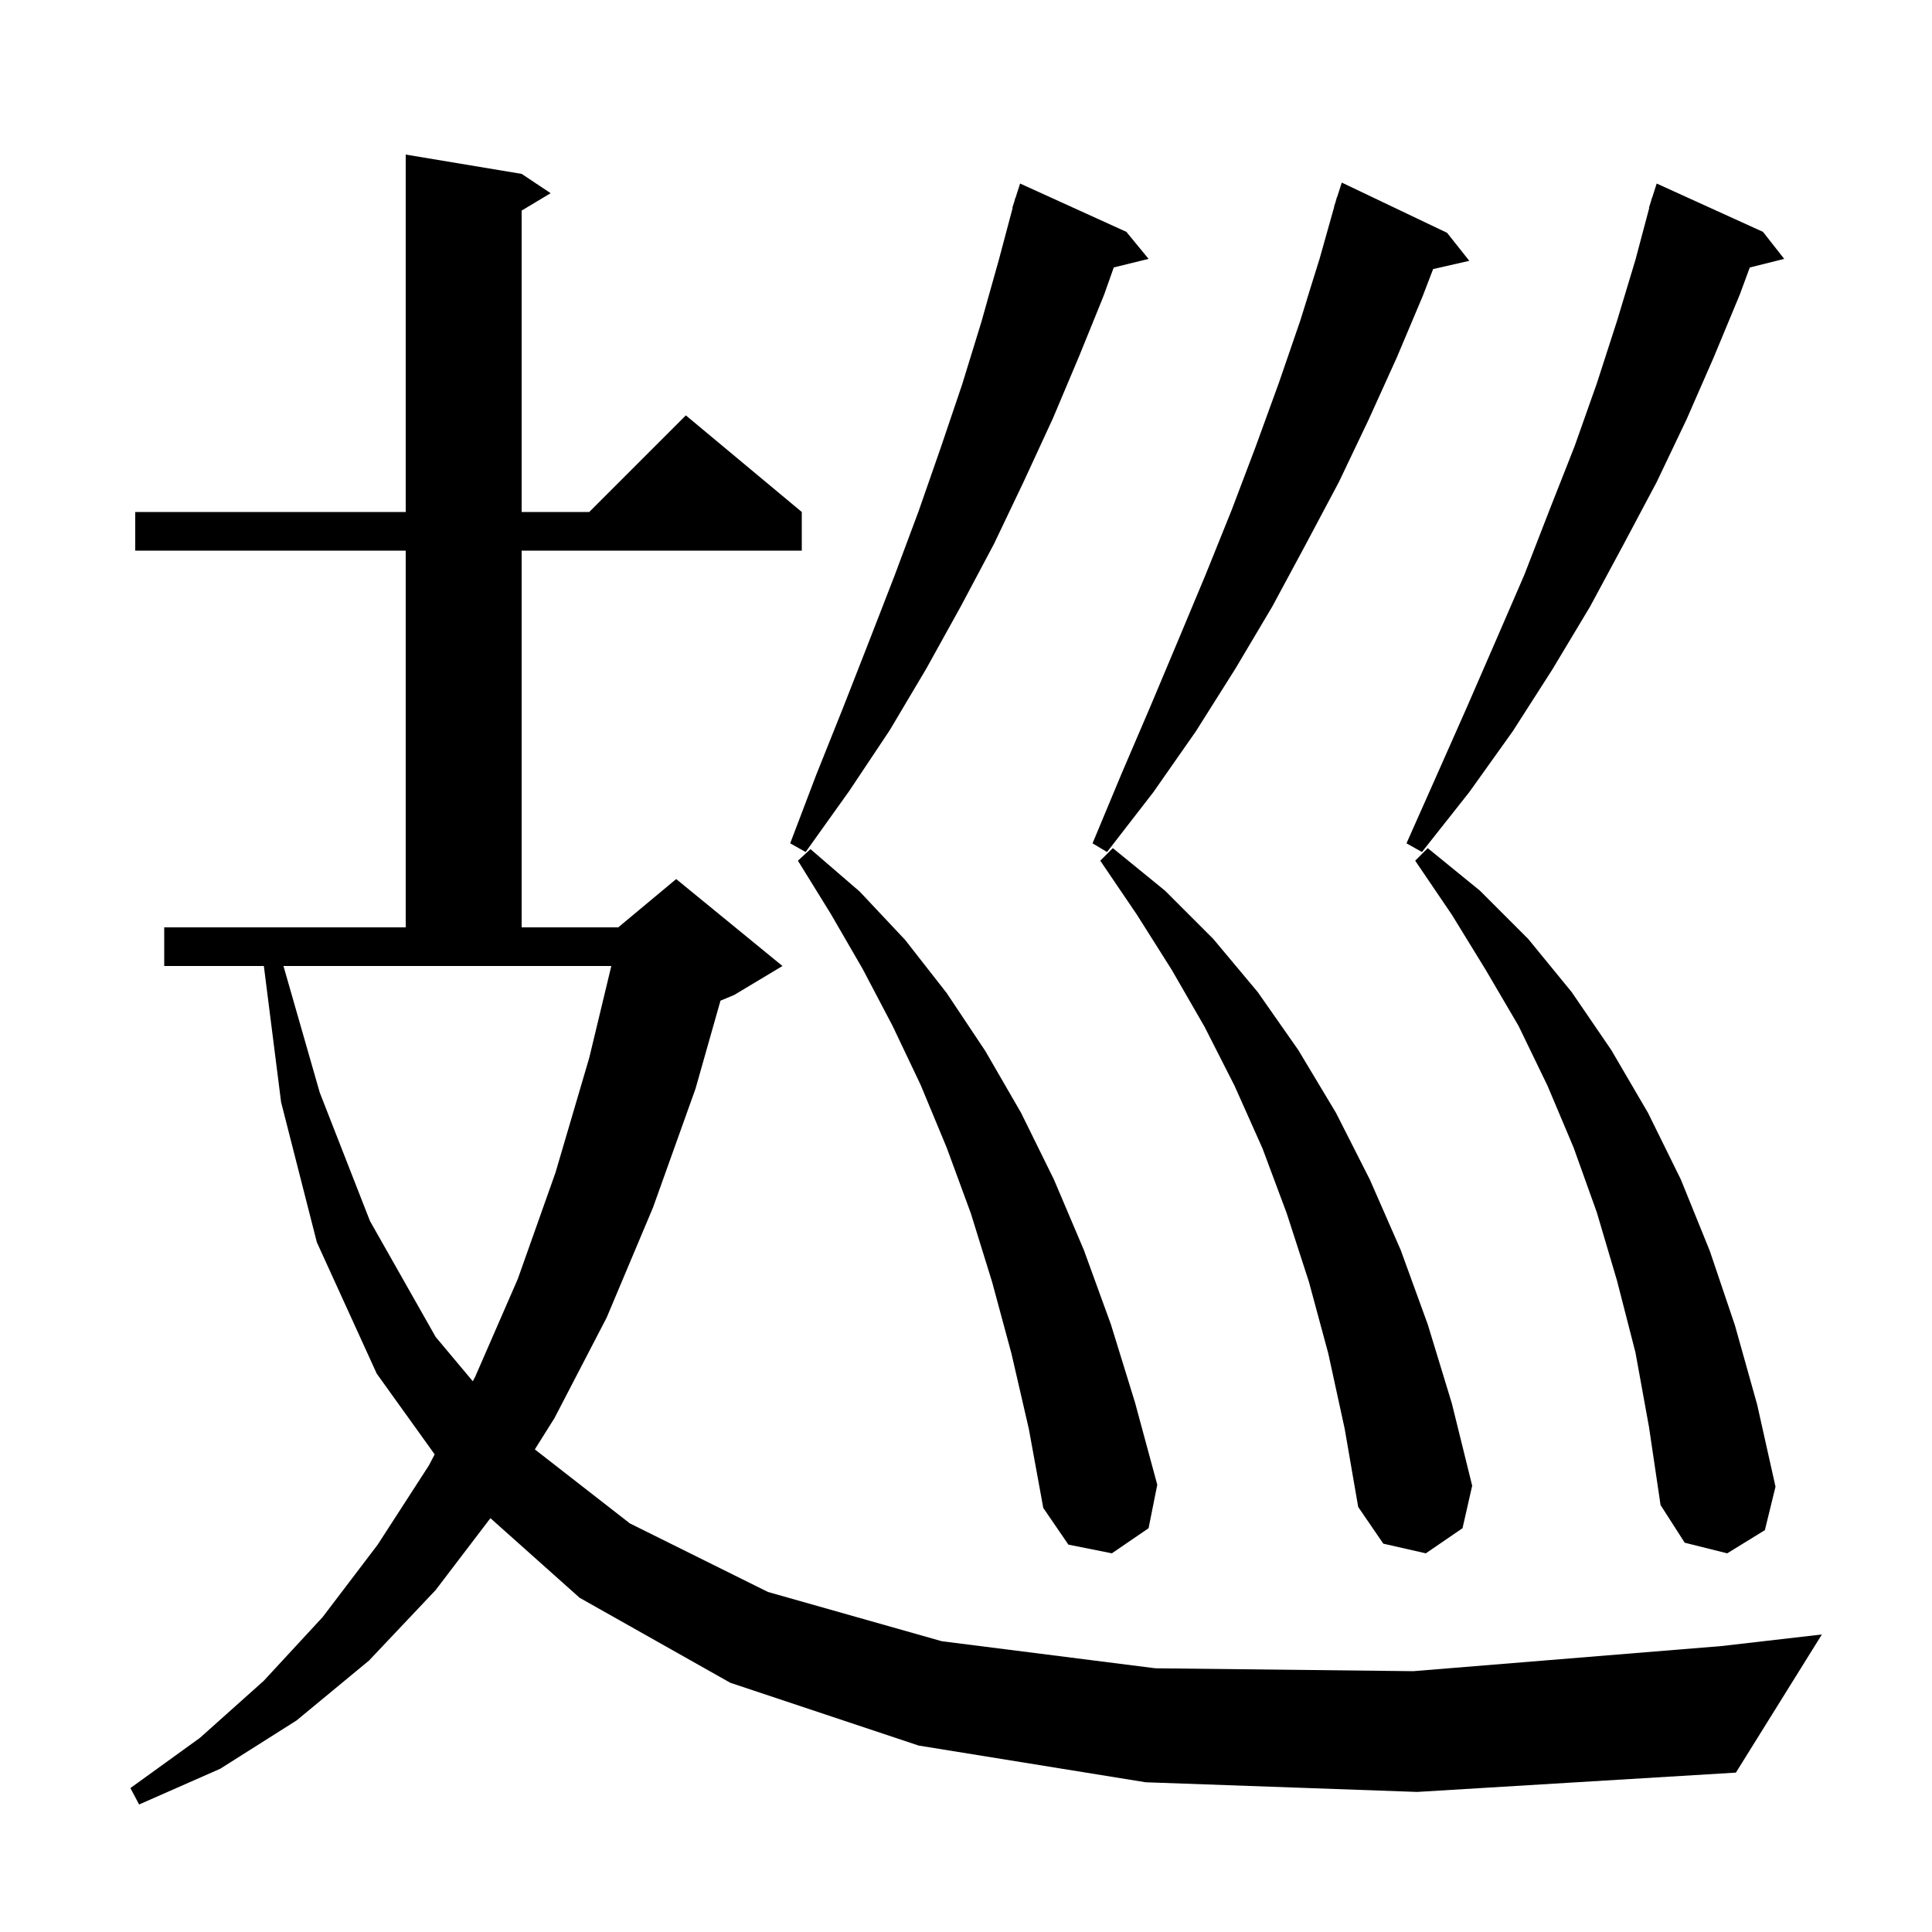 <svg xmlns="http://www.w3.org/2000/svg" xmlns:xlink="http://www.w3.org/1999/xlink" version="1.1" baseProfile="full" viewBox="0 0 200 200" width="200" height="200"><g fill="currentColor"><path d="M 118.6 184.5 L 95.1 180.7 L 75.6 174.2 L 60.0 165.4 L 50.768 157.16 L 45.1 164.6 L 38.2 171.9 L 30.7 178.1 L 22.8 183.1 L 14.4 186.8 L 13.5 185.1 L 20.7 179.9 L 27.3 174.0 L 33.4 167.4 L 39.1 159.9 L 44.4 151.7 L 44.997 150.556 L 39.0 142.2 L 32.8 128.6 L 29.1 114.1 L 27.314 100.0 L 17.0 100.0 L 17.0 96.0 L 42.0 96.0 L 42.0 57.0 L 14.0 57.0 L 14.0 53.0 L 42.0 53.0 L 42.0 16.0 L 54.0 18.0 L 57.0 20.0 L 54.0 21.8 L 54.0 53.0 L 61.0 53.0 L 71.0 43.0 L 83.0 53.0 L 83.0 57.0 L 54.0 57.0 L 54.0 96.0 L 64.0 96.0 L 70.0 91.0 L 81.0 100.0 L 76.0 103.0 L 74.583 103.59 L 72.0 112.7 L 67.6 125.0 L 62.8 136.4 L 57.4 146.8 L 55.366 150.041 L 65.2 157.7 L 79.5 164.8 L 97.5 169.9 L 119.6 172.7 L 146.3 173.0 L 178.2 170.4 L 188.6 169.2 L 179.7 183.5 L 146.7 185.5 Z M 169.3 140.0 L 167.4 132.6 L 165.3 125.5 L 162.9 118.8 L 160.2 112.4 L 157.2 106.2 L 153.8 100.4 L 150.3 94.7 L 146.5 89.1 L 147.8 87.8 L 153.2 92.2 L 158.2 97.2 L 162.7 102.7 L 166.8 108.7 L 170.6 115.2 L 174.0 122.1 L 177.0 129.5 L 179.6 137.2 L 181.9 145.4 L 183.8 153.9 L 182.7 158.4 L 178.8 160.8 L 174.4 159.7 L 171.9 155.8 L 170.7 147.7 Z M 104.7 140.1 L 102.7 132.7 L 100.5 125.6 L 98.0 118.8 L 95.3 112.3 L 92.4 106.2 L 89.3 100.3 L 86.0 94.6 L 82.6 89.1 L 83.9 87.9 L 89.0 92.3 L 93.7 97.3 L 98.0 102.8 L 102.0 108.8 L 105.7 115.2 L 109.1 122.1 L 112.2 129.4 L 115.0 137.1 L 117.5 145.2 L 119.8 153.7 L 118.9 158.2 L 115.1 160.8 L 110.6 159.9 L 108.0 156.1 L 106.5 147.9 Z M 137.5 140.1 L 135.5 132.7 L 133.2 125.6 L 130.7 118.9 L 127.8 112.4 L 124.7 106.3 L 121.3 100.4 L 117.7 94.7 L 113.9 89.1 L 115.2 87.8 L 120.6 92.2 L 125.6 97.2 L 130.2 102.7 L 134.4 108.7 L 138.3 115.2 L 141.8 122.1 L 145.0 129.4 L 147.8 137.1 L 150.3 145.3 L 152.4 153.8 L 151.4 158.2 L 147.6 160.8 L 143.2 159.8 L 140.6 156.0 L 139.2 147.9 Z M 33.1 113.1 L 38.3 126.4 L 45.1 138.4 L 48.945 142.988 L 49.2 142.5 L 53.6 132.4 L 57.5 121.4 L 61.0 109.5 L 63.283 100.0 L 29.344 100.0 Z M 116.6 24.0 L 118.9 26.8 L 115.296 27.685 L 114.3 30.5 L 111.7 36.9 L 109.0 43.3 L 106.0 49.8 L 102.9 56.3 L 99.5 62.7 L 95.9 69.2 L 92.1 75.6 L 87.9 81.9 L 83.4 88.2 L 81.8 87.3 L 84.5 80.2 L 87.3 73.2 L 90.0 66.3 L 92.6 59.6 L 95.1 52.9 L 97.4 46.3 L 99.6 39.8 L 101.6 33.3 L 103.4 26.9 L 104.833 21.507 L 104.8 21.5 L 105.002 20.868 L 105.1 20.5 L 105.118 20.506 L 105.6 19.0 Z M 182.5 24.0 L 184.7 26.8 L 181.137 27.691 L 180.1 30.5 L 177.4 37.0 L 174.6 43.4 L 171.5 49.9 L 168.1 56.3 L 164.6 62.8 L 160.7 69.3 L 156.6 75.7 L 152.1 82.0 L 147.2 88.2 L 145.6 87.3 L 148.8 80.1 L 151.9 73.1 L 154.9 66.2 L 157.8 59.5 L 160.4 52.8 L 163.0 46.2 L 165.3 39.7 L 167.4 33.2 L 169.3 26.9 L 170.733 21.507 L 170.7 21.5 L 170.902 20.868 L 171.0 20.5 L 171.018 20.506 L 171.5 19.0 Z M 149.8 24.1 L 152.1 27.0 L 148.356 27.854 L 147.3 30.6 L 144.6 37.0 L 141.7 43.4 L 138.6 49.9 L 135.2 56.3 L 131.7 62.8 L 127.9 69.2 L 123.8 75.7 L 119.4 82.0 L 114.6 88.2 L 113.1 87.3 L 116.1 80.1 L 119.1 73.1 L 122.0 66.2 L 124.8 59.5 L 127.5 52.8 L 130.0 46.2 L 132.4 39.6 L 134.6 33.2 L 136.6 26.8 L 138.118 21.404 L 138.1 21.4 L 138.255 20.916 L 138.4 20.4 L 138.418 20.406 L 138.9 18.9 Z "/></g></svg>